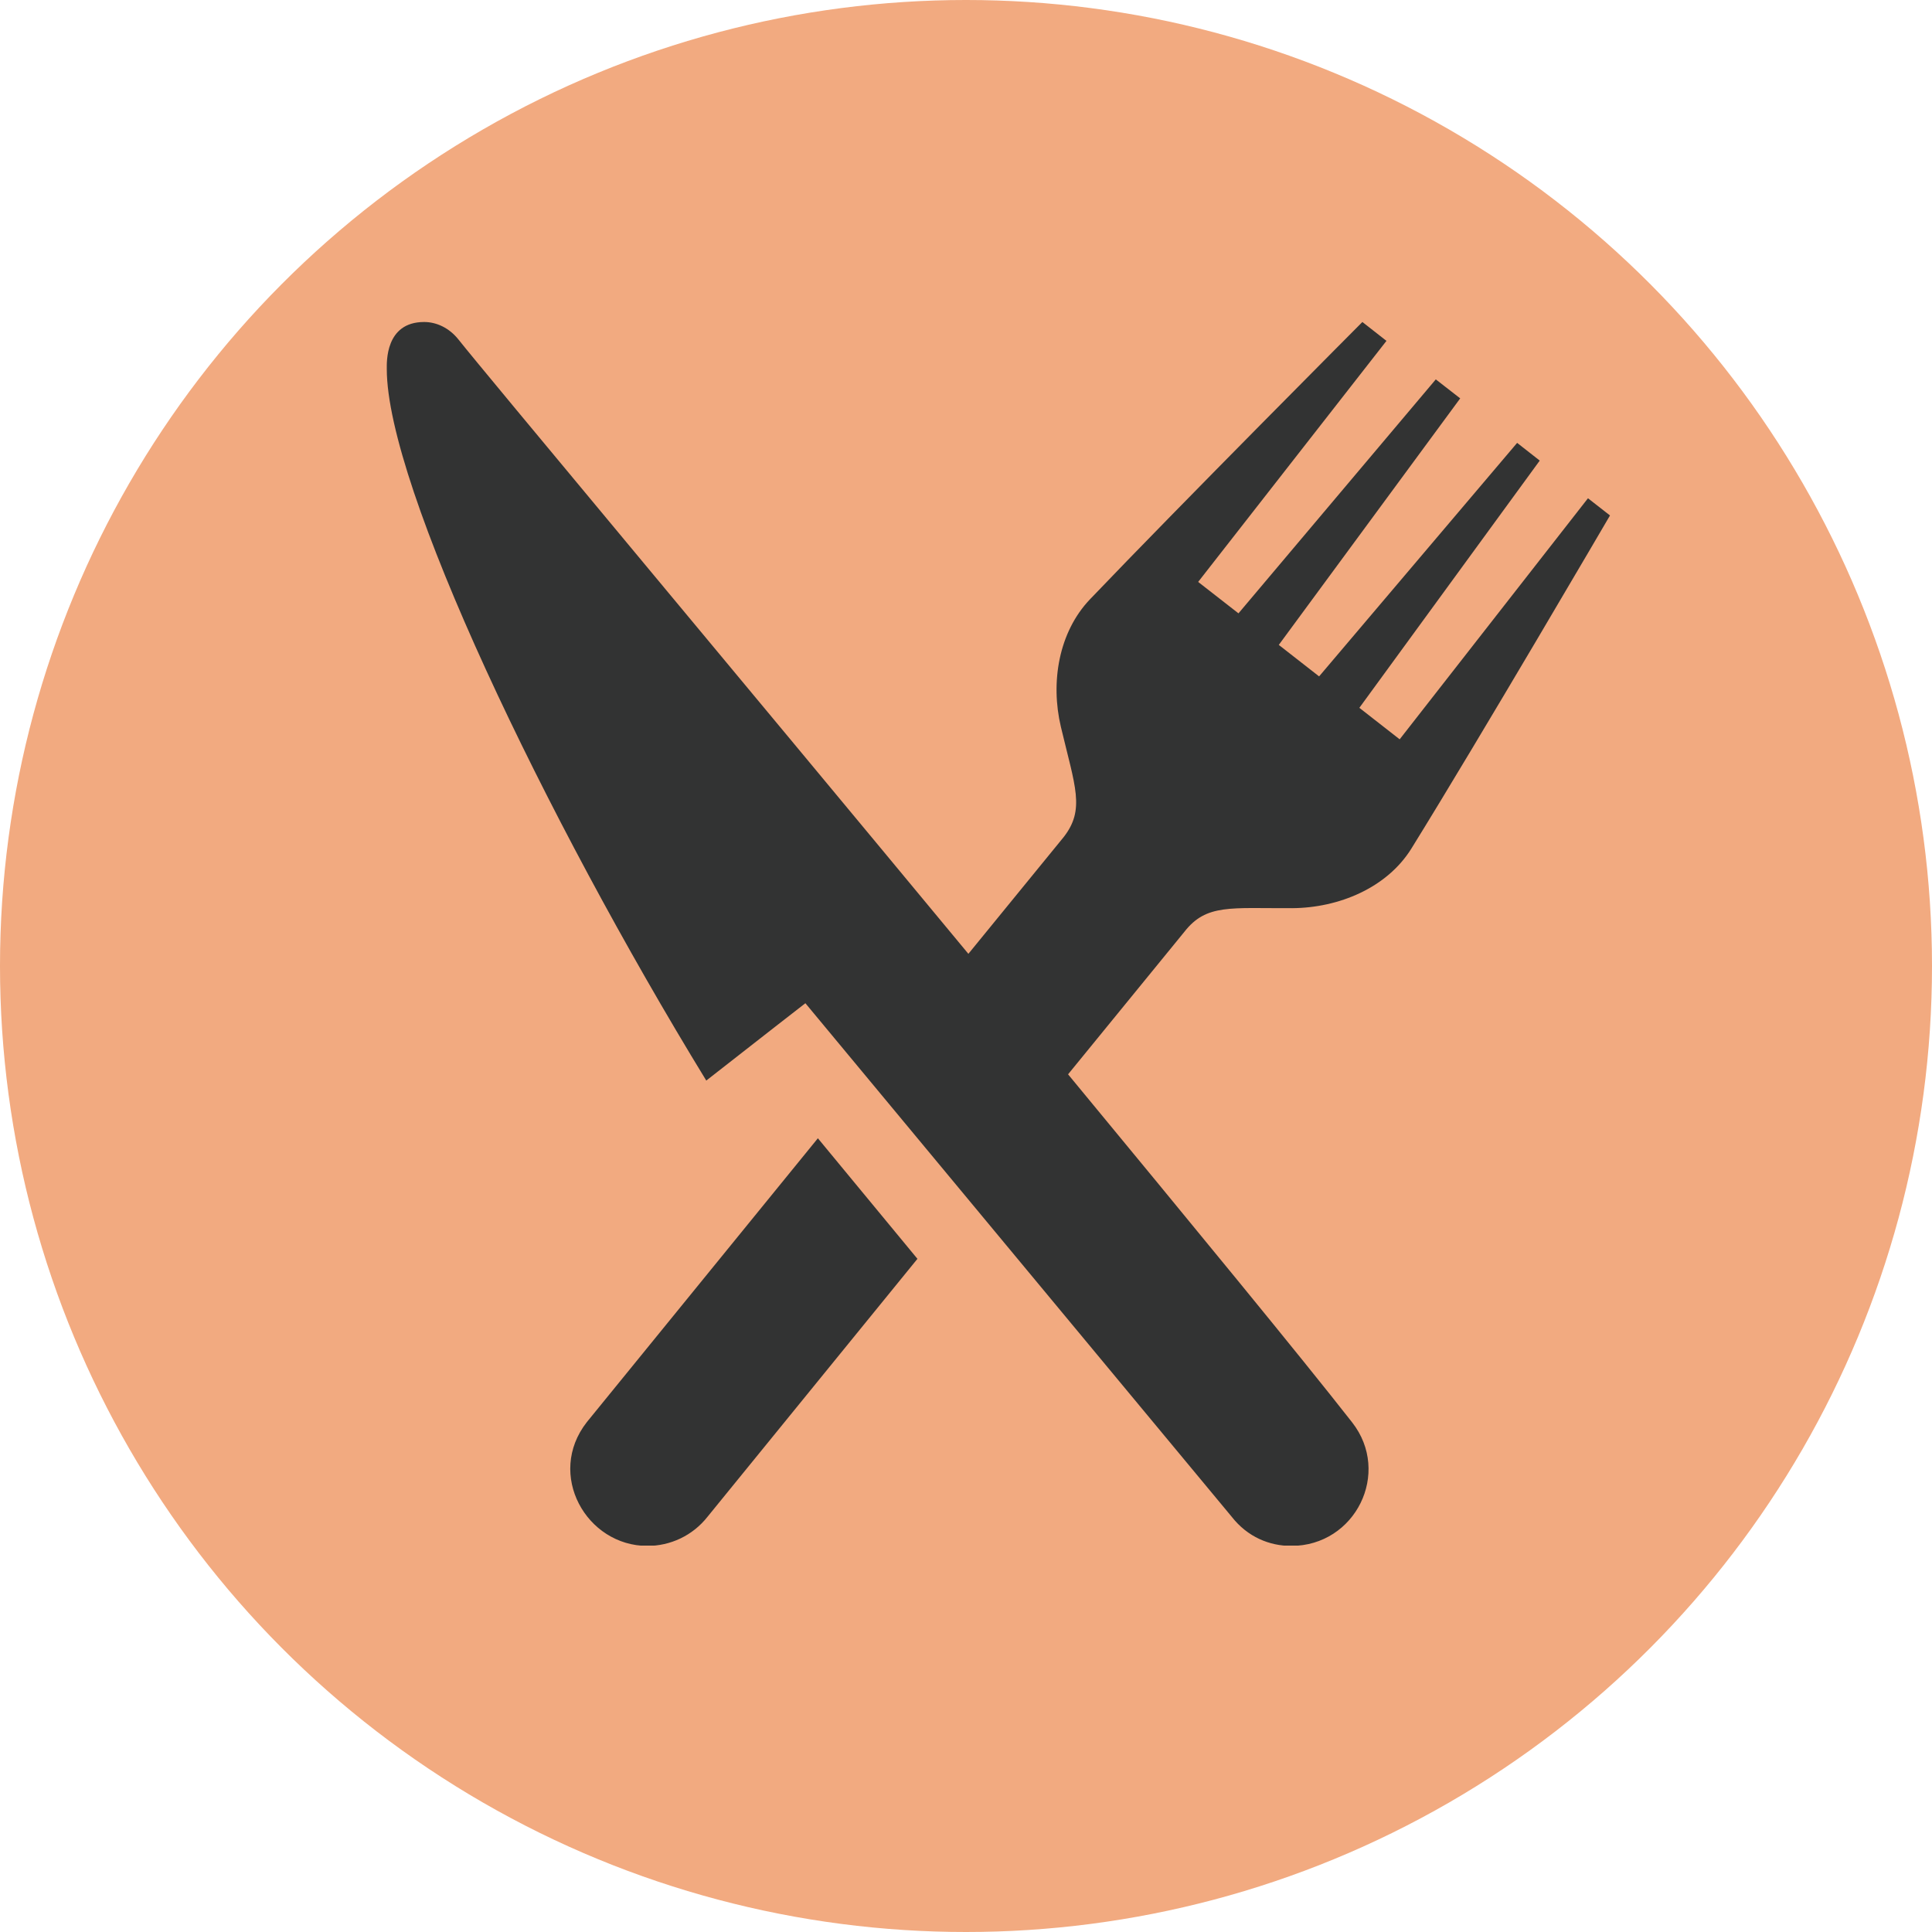 <svg width="30" height="30" viewBox="0 0 30 30" fill="none" xmlns="http://www.w3.org/2000/svg">
<circle cx="15" cy="15" r="15" fill="#F2AA80"/>
<g clip-path="url(#clip0_64_292)">
<path fill-rule="evenodd" clip-rule="evenodd" d="M15.037 14.811L16.516 12.999C16.853 12.568 16.694 12.217 16.473 11.285C16.31 10.595 16.438 9.817 16.925 9.306C18.32 7.846 21.155 5 21.155 5L21.529 5.293L18.605 9.036L19.231 9.524L22.295 5.891L22.674 6.186L19.857 10.014L20.483 10.503L23.558 6.877L23.909 7.152L21.108 10.991L21.734 11.48L24.658 7.737L25 8.004C25 8.004 22.982 11.456 21.915 13.178C21.535 13.788 20.787 14.097 20.067 14.102C19.108 14.107 18.733 14.031 18.391 14.469L16.585 16.682C18.521 19.027 20.194 21.061 20.997 22.088C21.607 22.869 21.049 24.005 20.049 24.005C19.716 24.005 19.373 23.869 19.125 23.551L12.506 15.578C12.506 15.578 11.773 16.147 10.967 16.779C8.456 12.675 6.006 7.548 6.006 5.731C6.006 5.63 5.979 5 6.586 5C6.779 5 6.976 5.092 7.119 5.272C7.522 5.781 11.406 10.428 15.037 14.811ZM12.7 17.675L14.246 19.547L10.989 23.549C10.755 23.848 10.406 24.005 10.053 24.005C9.105 24.005 8.477 22.895 9.112 22.083L12.7 17.675Z" fill="#323333"/>
</g>
<defs>
<clipPath id="clip0_64_292">
<rect width="19" height="19" fill="white" transform="translate(6 5)"/>
</clipPath>
</defs>
</svg>
